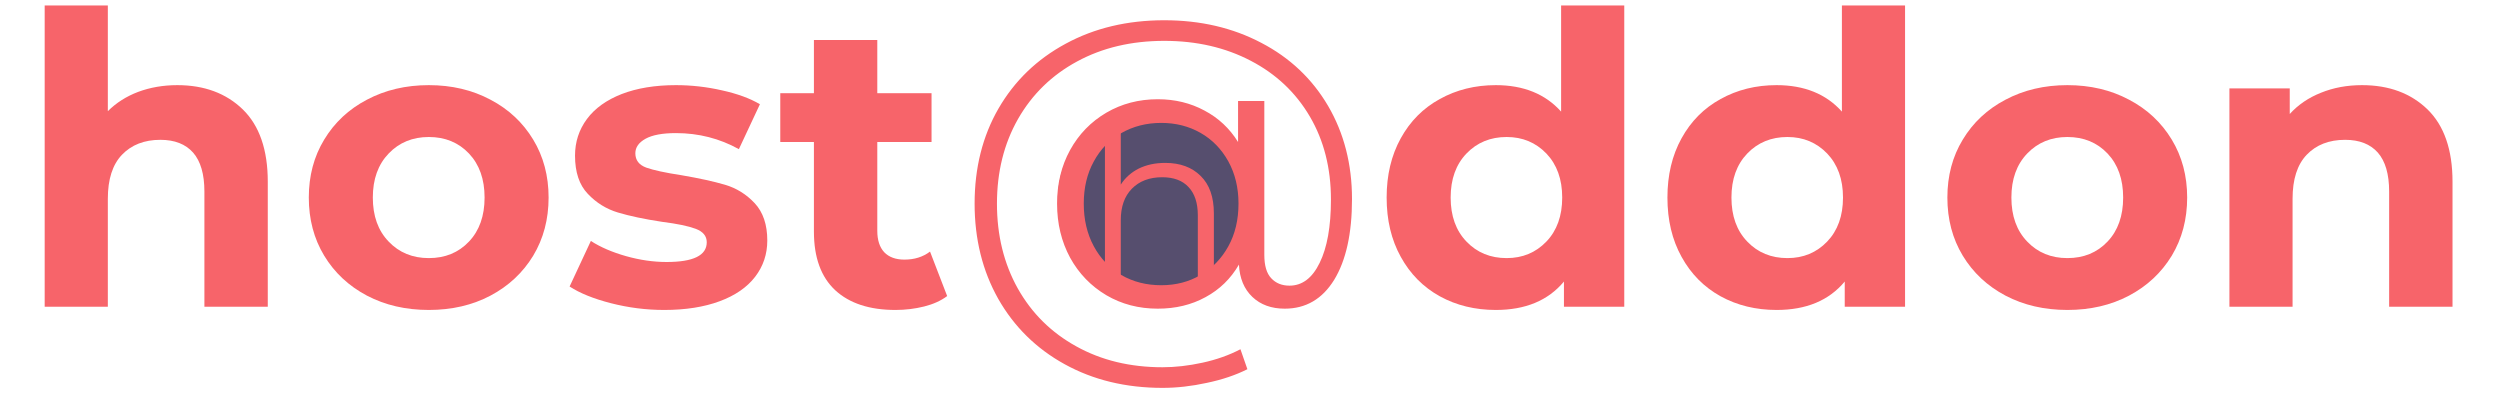 <svg xmlns="http://www.w3.org/2000/svg" xmlns:xlink="http://www.w3.org/1999/xlink" width="240" zoomAndPan="magnify" viewBox="0 0 180 30" height="40" preserveAspectRatio="xMidYMid meet"><defs><g></g><clipPath id="595998a971"><path d="M 76.168 7.504 L 89.855 7.504 L 89.855 21.191 L 76.168 21.191 Z M 76.168 7.504 " clip-rule="nonzero"></path></clipPath><clipPath id="4df2451404"><path d="M 83.012 7.504 C 79.23 7.504 76.168 10.566 76.168 14.348 C 76.168 18.125 79.23 21.191 83.012 21.191 C 86.789 21.191 89.855 18.125 89.855 14.348 C 89.855 10.566 86.789 7.504 83.012 7.504 Z M 83.012 7.504 " clip-rule="nonzero"></path></clipPath></defs><g clip-path="url(#595998a971)"><g clip-path="url(#4df2451404)"><path fill="#564e6e" d="M 76.168 7.504 L 89.855 7.504 L 89.855 21.191 L 76.168 21.191 Z M 76.168 7.504 " fill-opacity="1" fill-rule="nonzero"></path></g></g><g fill="#f7646a" fill-opacity="1"><g transform="translate(1.108, 22.083)"><g><path d="M 11.656 -15.953 C 13.602 -15.953 15.176 -15.367 16.375 -14.203 C 17.57 -13.035 18.172 -11.301 18.172 -9 L 18.172 0 L 13.609 0 L 13.609 -8.297 C 13.609 -9.547 13.336 -10.477 12.797 -11.094 C 12.254 -11.707 11.469 -12.016 10.438 -12.016 C 9.281 -12.016 8.359 -11.656 7.672 -10.938 C 6.992 -10.227 6.656 -9.172 6.656 -7.766 L 6.656 0 L 2.109 0 L 2.109 -21.688 L 6.656 -21.688 L 6.656 -14.078 C 7.258 -14.68 7.988 -15.145 8.844 -15.469 C 9.707 -15.789 10.645 -15.953 11.656 -15.953 Z M 11.656 -15.953 "></path></g></g></g><g fill="#f7646a" fill-opacity="1"><g transform="translate(21.296, 22.083)"><g><path d="M 9.578 0.234 C 7.922 0.234 6.438 -0.109 5.125 -0.797 C 3.812 -1.492 2.785 -2.453 2.047 -3.672 C 1.305 -4.898 0.938 -6.297 0.938 -7.859 C 0.938 -9.422 1.305 -10.812 2.047 -12.031 C 2.785 -13.258 3.812 -14.219 5.125 -14.906 C 6.438 -15.602 7.922 -15.953 9.578 -15.953 C 11.234 -15.953 12.711 -15.602 14.016 -14.906 C 15.328 -14.219 16.352 -13.258 17.094 -12.031 C 17.832 -10.812 18.203 -9.422 18.203 -7.859 C 18.203 -6.297 17.832 -4.898 17.094 -3.672 C 16.352 -2.453 15.328 -1.492 14.016 -0.797 C 12.711 -0.109 11.234 0.234 9.578 0.234 Z M 9.578 -3.5 C 10.754 -3.5 11.719 -3.895 12.469 -4.688 C 13.219 -5.477 13.594 -6.535 13.594 -7.859 C 13.594 -9.18 13.219 -10.238 12.469 -11.031 C 11.719 -11.82 10.754 -12.219 9.578 -12.219 C 8.41 -12.219 7.445 -11.82 6.688 -11.031 C 5.926 -10.238 5.547 -9.18 5.547 -7.859 C 5.547 -6.535 5.926 -5.477 6.688 -4.688 C 7.445 -3.895 8.41 -3.5 9.578 -3.5 Z M 9.578 -3.5 "></path></g></g></g><g fill="#f7646a" fill-opacity="1"><g transform="translate(40.433, 22.083)"><g><path d="M 7.391 0.234 C 6.086 0.234 4.812 0.07 3.562 -0.25 C 2.312 -0.57 1.316 -0.973 0.578 -1.453 L 2.109 -4.734 C 2.805 -4.285 3.648 -3.922 4.641 -3.641 C 5.641 -3.359 6.613 -3.219 7.562 -3.219 C 9.488 -3.219 10.453 -3.691 10.453 -4.641 C 10.453 -5.086 10.188 -5.41 9.656 -5.609 C 9.133 -5.805 8.332 -5.973 7.25 -6.109 C 5.957 -6.305 4.895 -6.531 4.062 -6.781 C 3.227 -7.031 2.504 -7.477 1.891 -8.125 C 1.273 -8.77 0.969 -9.688 0.969 -10.875 C 0.969 -11.863 1.254 -12.742 1.828 -13.516 C 2.398 -14.285 3.234 -14.883 4.328 -15.312 C 5.43 -15.738 6.734 -15.953 8.234 -15.953 C 9.348 -15.953 10.453 -15.828 11.547 -15.578 C 12.648 -15.336 13.562 -15.004 14.281 -14.578 L 12.766 -11.344 C 11.379 -12.113 9.867 -12.5 8.234 -12.5 C 7.266 -12.5 6.535 -12.363 6.047 -12.094 C 5.555 -11.82 5.312 -11.473 5.312 -11.047 C 5.312 -10.555 5.57 -10.211 6.094 -10.016 C 6.625 -9.828 7.469 -9.645 8.625 -9.469 C 9.906 -9.25 10.953 -9.02 11.766 -8.781 C 12.586 -8.539 13.301 -8.098 13.906 -7.453 C 14.508 -6.805 14.812 -5.91 14.812 -4.766 C 14.812 -3.785 14.52 -2.914 13.938 -2.156 C 13.352 -1.395 12.5 -0.805 11.375 -0.391 C 10.258 0.023 8.93 0.234 7.391 0.234 Z M 7.391 0.234 "></path></g></g></g><g fill="#f7646a" fill-opacity="1"><g transform="translate(55.946, 22.083)"><g><path d="M 12.25 -0.766 C 11.801 -0.43 11.25 -0.18 10.594 -0.016 C 9.938 0.148 9.25 0.234 8.531 0.234 C 6.664 0.234 5.219 -0.238 4.188 -1.188 C 3.164 -2.145 2.656 -3.551 2.656 -5.406 L 2.656 -11.859 L 0.234 -11.859 L 0.234 -15.375 L 2.656 -15.375 L 2.656 -19.203 L 7.219 -19.203 L 7.219 -15.375 L 11.125 -15.375 L 11.125 -11.859 L 7.219 -11.859 L 7.219 -5.469 C 7.219 -4.801 7.383 -4.285 7.719 -3.922 C 8.062 -3.566 8.547 -3.391 9.172 -3.391 C 9.891 -3.391 10.504 -3.582 11.016 -3.969 Z M 12.25 -0.766 "></path></g></g></g><g fill="#f7646a" fill-opacity="1"><g transform="translate(68.656, 22.083)"><g><path d="M 15.172 -20.625 C 17.773 -20.625 20.102 -20.082 22.156 -19 C 24.219 -17.926 25.82 -16.41 26.969 -14.453 C 28.113 -12.492 28.688 -10.258 28.688 -7.75 C 28.688 -5.27 28.258 -3.332 27.406 -1.938 C 26.551 -0.551 25.363 0.141 23.844 0.141 C 22.883 0.141 22.109 -0.141 21.516 -0.703 C 20.922 -1.266 20.598 -2.039 20.547 -3.031 C 19.961 -2.02 19.16 -1.238 18.141 -0.688 C 17.129 -0.133 15.984 0.141 14.703 0.141 C 13.336 0.141 12.102 -0.18 11 -0.828 C 9.895 -1.484 9.023 -2.383 8.391 -3.531 C 7.766 -4.688 7.453 -5.984 7.453 -7.422 C 7.453 -8.859 7.766 -10.145 8.391 -11.281 C 9.023 -12.426 9.895 -13.32 11 -13.969 C 12.102 -14.613 13.336 -14.938 14.703 -14.938 C 15.941 -14.938 17.062 -14.664 18.062 -14.125 C 19.07 -13.594 19.879 -12.836 20.484 -11.859 L 20.484 -14.812 L 22.375 -14.812 L 22.375 -3.734 C 22.375 -2.961 22.539 -2.398 22.875 -2.047 C 23.207 -1.691 23.645 -1.516 24.188 -1.516 C 25.102 -1.516 25.828 -2.062 26.359 -3.156 C 26.898 -4.25 27.172 -5.77 27.172 -7.719 C 27.172 -9.977 26.664 -11.969 25.656 -13.688 C 24.645 -15.414 23.227 -16.754 21.406 -17.703 C 19.582 -18.66 17.504 -19.141 15.172 -19.141 C 12.805 -19.141 10.711 -18.645 8.891 -17.656 C 7.078 -16.676 5.66 -15.297 4.641 -13.516 C 3.629 -11.734 3.125 -9.703 3.125 -7.422 C 3.125 -5.141 3.625 -3.102 4.625 -1.312 C 5.633 0.477 7.039 1.867 8.844 2.859 C 10.645 3.859 12.711 4.359 15.047 4.359 C 15.961 4.359 16.922 4.25 17.922 4.031 C 18.93 3.812 19.844 3.488 20.656 3.062 L 21.156 4.5 C 20.312 4.926 19.336 5.254 18.234 5.484 C 17.141 5.723 16.078 5.844 15.047 5.844 C 12.398 5.844 10.051 5.273 8 4.141 C 5.957 3.016 4.363 1.445 3.219 -0.562 C 2.082 -2.582 1.516 -4.867 1.516 -7.422 C 1.516 -9.992 2.086 -12.273 3.234 -14.266 C 4.391 -16.266 6.004 -17.82 8.078 -18.938 C 10.148 -20.062 12.516 -20.625 15.172 -20.625 Z M 14.953 -1.547 C 16.004 -1.547 16.945 -1.789 17.781 -2.281 C 18.625 -2.77 19.289 -3.457 19.781 -4.344 C 20.27 -5.227 20.516 -6.254 20.516 -7.422 C 20.516 -8.566 20.27 -9.582 19.781 -10.469 C 19.289 -11.352 18.625 -12.035 17.781 -12.516 C 16.945 -12.992 16.004 -13.234 14.953 -13.234 C 13.891 -13.234 12.93 -12.988 12.078 -12.5 C 11.234 -12.02 10.57 -11.336 10.094 -10.453 C 9.613 -9.578 9.375 -8.566 9.375 -7.422 C 9.375 -6.273 9.613 -5.254 10.094 -4.359 C 10.57 -3.473 11.234 -2.781 12.078 -2.281 C 12.93 -1.789 13.891 -1.547 14.953 -1.547 Z M 14.953 -1.547 "></path></g></g></g><g fill="#f7646a" fill-opacity="1"><g transform="translate(98.838, 22.083)"><g><path d="M 18.109 -21.688 L 18.109 0 L 13.766 0 L 13.766 -1.812 C 12.629 -0.445 10.992 0.234 8.859 0.234 C 7.367 0.234 6.023 -0.094 4.828 -0.75 C 3.629 -1.414 2.691 -2.363 2.016 -3.594 C 1.336 -4.82 1 -6.242 1 -7.859 C 1 -9.473 1.336 -10.895 2.016 -12.125 C 2.691 -13.352 3.629 -14.297 4.828 -14.953 C 6.023 -15.617 7.367 -15.953 8.859 -15.953 C 10.859 -15.953 12.426 -15.316 13.562 -14.047 L 13.562 -21.688 Z M 9.641 -3.5 C 10.785 -3.5 11.738 -3.895 12.5 -4.688 C 13.258 -5.477 13.641 -6.535 13.641 -7.859 C 13.641 -9.18 13.258 -10.238 12.5 -11.031 C 11.738 -11.82 10.785 -12.219 9.641 -12.219 C 8.473 -12.219 7.508 -11.82 6.75 -11.031 C 5.988 -10.238 5.609 -9.18 5.609 -7.859 C 5.609 -6.535 5.988 -5.477 6.75 -4.688 C 7.508 -3.895 8.473 -3.5 9.641 -3.5 Z M 9.641 -3.5 "></path></g></g></g><g fill="#f7646a" fill-opacity="1"><g transform="translate(119.055, 22.083)"><g><path d="M 18.109 -21.688 L 18.109 0 L 13.766 0 L 13.766 -1.812 C 12.629 -0.445 10.992 0.234 8.859 0.234 C 7.367 0.234 6.023 -0.094 4.828 -0.75 C 3.629 -1.414 2.691 -2.363 2.016 -3.594 C 1.336 -4.82 1 -6.242 1 -7.859 C 1 -9.473 1.336 -10.895 2.016 -12.125 C 2.691 -13.352 3.629 -14.297 4.828 -14.953 C 6.023 -15.617 7.367 -15.953 8.859 -15.953 C 10.859 -15.953 12.426 -15.316 13.562 -14.047 L 13.562 -21.688 Z M 9.641 -3.5 C 10.785 -3.5 11.738 -3.895 12.5 -4.688 C 13.258 -5.477 13.641 -6.535 13.641 -7.859 C 13.641 -9.18 13.258 -10.238 12.5 -11.031 C 11.738 -11.82 10.785 -12.219 9.641 -12.219 C 8.473 -12.219 7.508 -11.82 6.75 -11.031 C 5.988 -10.238 5.609 -9.18 5.609 -7.859 C 5.609 -6.535 5.988 -5.477 6.75 -4.688 C 7.508 -3.895 8.473 -3.5 9.641 -3.5 Z M 9.641 -3.5 "></path></g></g></g><g fill="#f7646a" fill-opacity="1"><g transform="translate(139.273, 22.083)"><g><path d="M 9.578 0.234 C 7.922 0.234 6.438 -0.109 5.125 -0.797 C 3.812 -1.492 2.785 -2.453 2.047 -3.672 C 1.305 -4.898 0.938 -6.297 0.938 -7.859 C 0.938 -9.422 1.305 -10.812 2.047 -12.031 C 2.785 -13.258 3.812 -14.219 5.125 -14.906 C 6.438 -15.602 7.922 -15.953 9.578 -15.953 C 11.234 -15.953 12.711 -15.602 14.016 -14.906 C 15.328 -14.219 16.352 -13.258 17.094 -12.031 C 17.832 -10.812 18.203 -9.422 18.203 -7.859 C 18.203 -6.297 17.832 -4.898 17.094 -3.672 C 16.352 -2.453 15.328 -1.492 14.016 -0.797 C 12.711 -0.109 11.234 0.234 9.578 0.234 Z M 9.578 -3.5 C 10.754 -3.5 11.719 -3.895 12.469 -4.688 C 13.219 -5.477 13.594 -6.535 13.594 -7.859 C 13.594 -9.18 13.219 -10.238 12.469 -11.031 C 11.719 -11.82 10.754 -12.219 9.578 -12.219 C 8.41 -12.219 7.445 -11.82 6.688 -11.031 C 5.926 -10.238 5.547 -9.18 5.547 -7.859 C 5.547 -6.535 5.926 -5.477 6.688 -4.688 C 7.445 -3.895 8.41 -3.5 9.578 -3.5 Z M 9.578 -3.5 "></path></g></g></g><g fill="#f7646a" fill-opacity="1"><g transform="translate(158.409, 22.083)"><g><path d="M 11.656 -15.953 C 13.602 -15.953 15.176 -15.367 16.375 -14.203 C 17.57 -13.035 18.172 -11.301 18.172 -9 L 18.172 0 L 13.609 0 L 13.609 -8.297 C 13.609 -9.547 13.336 -10.477 12.797 -11.094 C 12.254 -11.707 11.469 -12.016 10.438 -12.016 C 9.281 -12.016 8.359 -11.656 7.672 -10.938 C 6.992 -10.227 6.656 -9.172 6.656 -7.766 L 6.656 0 L 2.109 0 L 2.109 -15.719 L 6.453 -15.719 L 6.453 -13.875 C 7.055 -14.539 7.805 -15.051 8.703 -15.406 C 9.598 -15.77 10.582 -15.953 11.656 -15.953 Z M 11.656 -15.953 "></path></g></g></g><g fill="#f7646a" fill-opacity="1"><g transform="translate(77.946, 20.323)"><g><path d="M 5.953 -8.594 C 7.023 -8.594 7.875 -8.281 8.5 -7.656 C 9.133 -7.039 9.453 -6.141 9.453 -4.953 L 9.453 0 L 8.297 0 L 8.297 -4.828 C 8.297 -5.711 8.07 -6.391 7.625 -6.859 C 7.188 -7.328 6.555 -7.562 5.734 -7.562 C 4.816 -7.562 4.086 -7.285 3.547 -6.734 C 3.016 -6.191 2.75 -5.438 2.75 -4.469 L 2.75 0 L 1.609 0 L 1.609 -12.031 L 2.75 -12.031 L 2.75 -7.031 C 3.07 -7.531 3.504 -7.914 4.047 -8.188 C 4.598 -8.457 5.234 -8.594 5.953 -8.594 Z M 5.953 -8.594 "></path></g></g></g></svg>